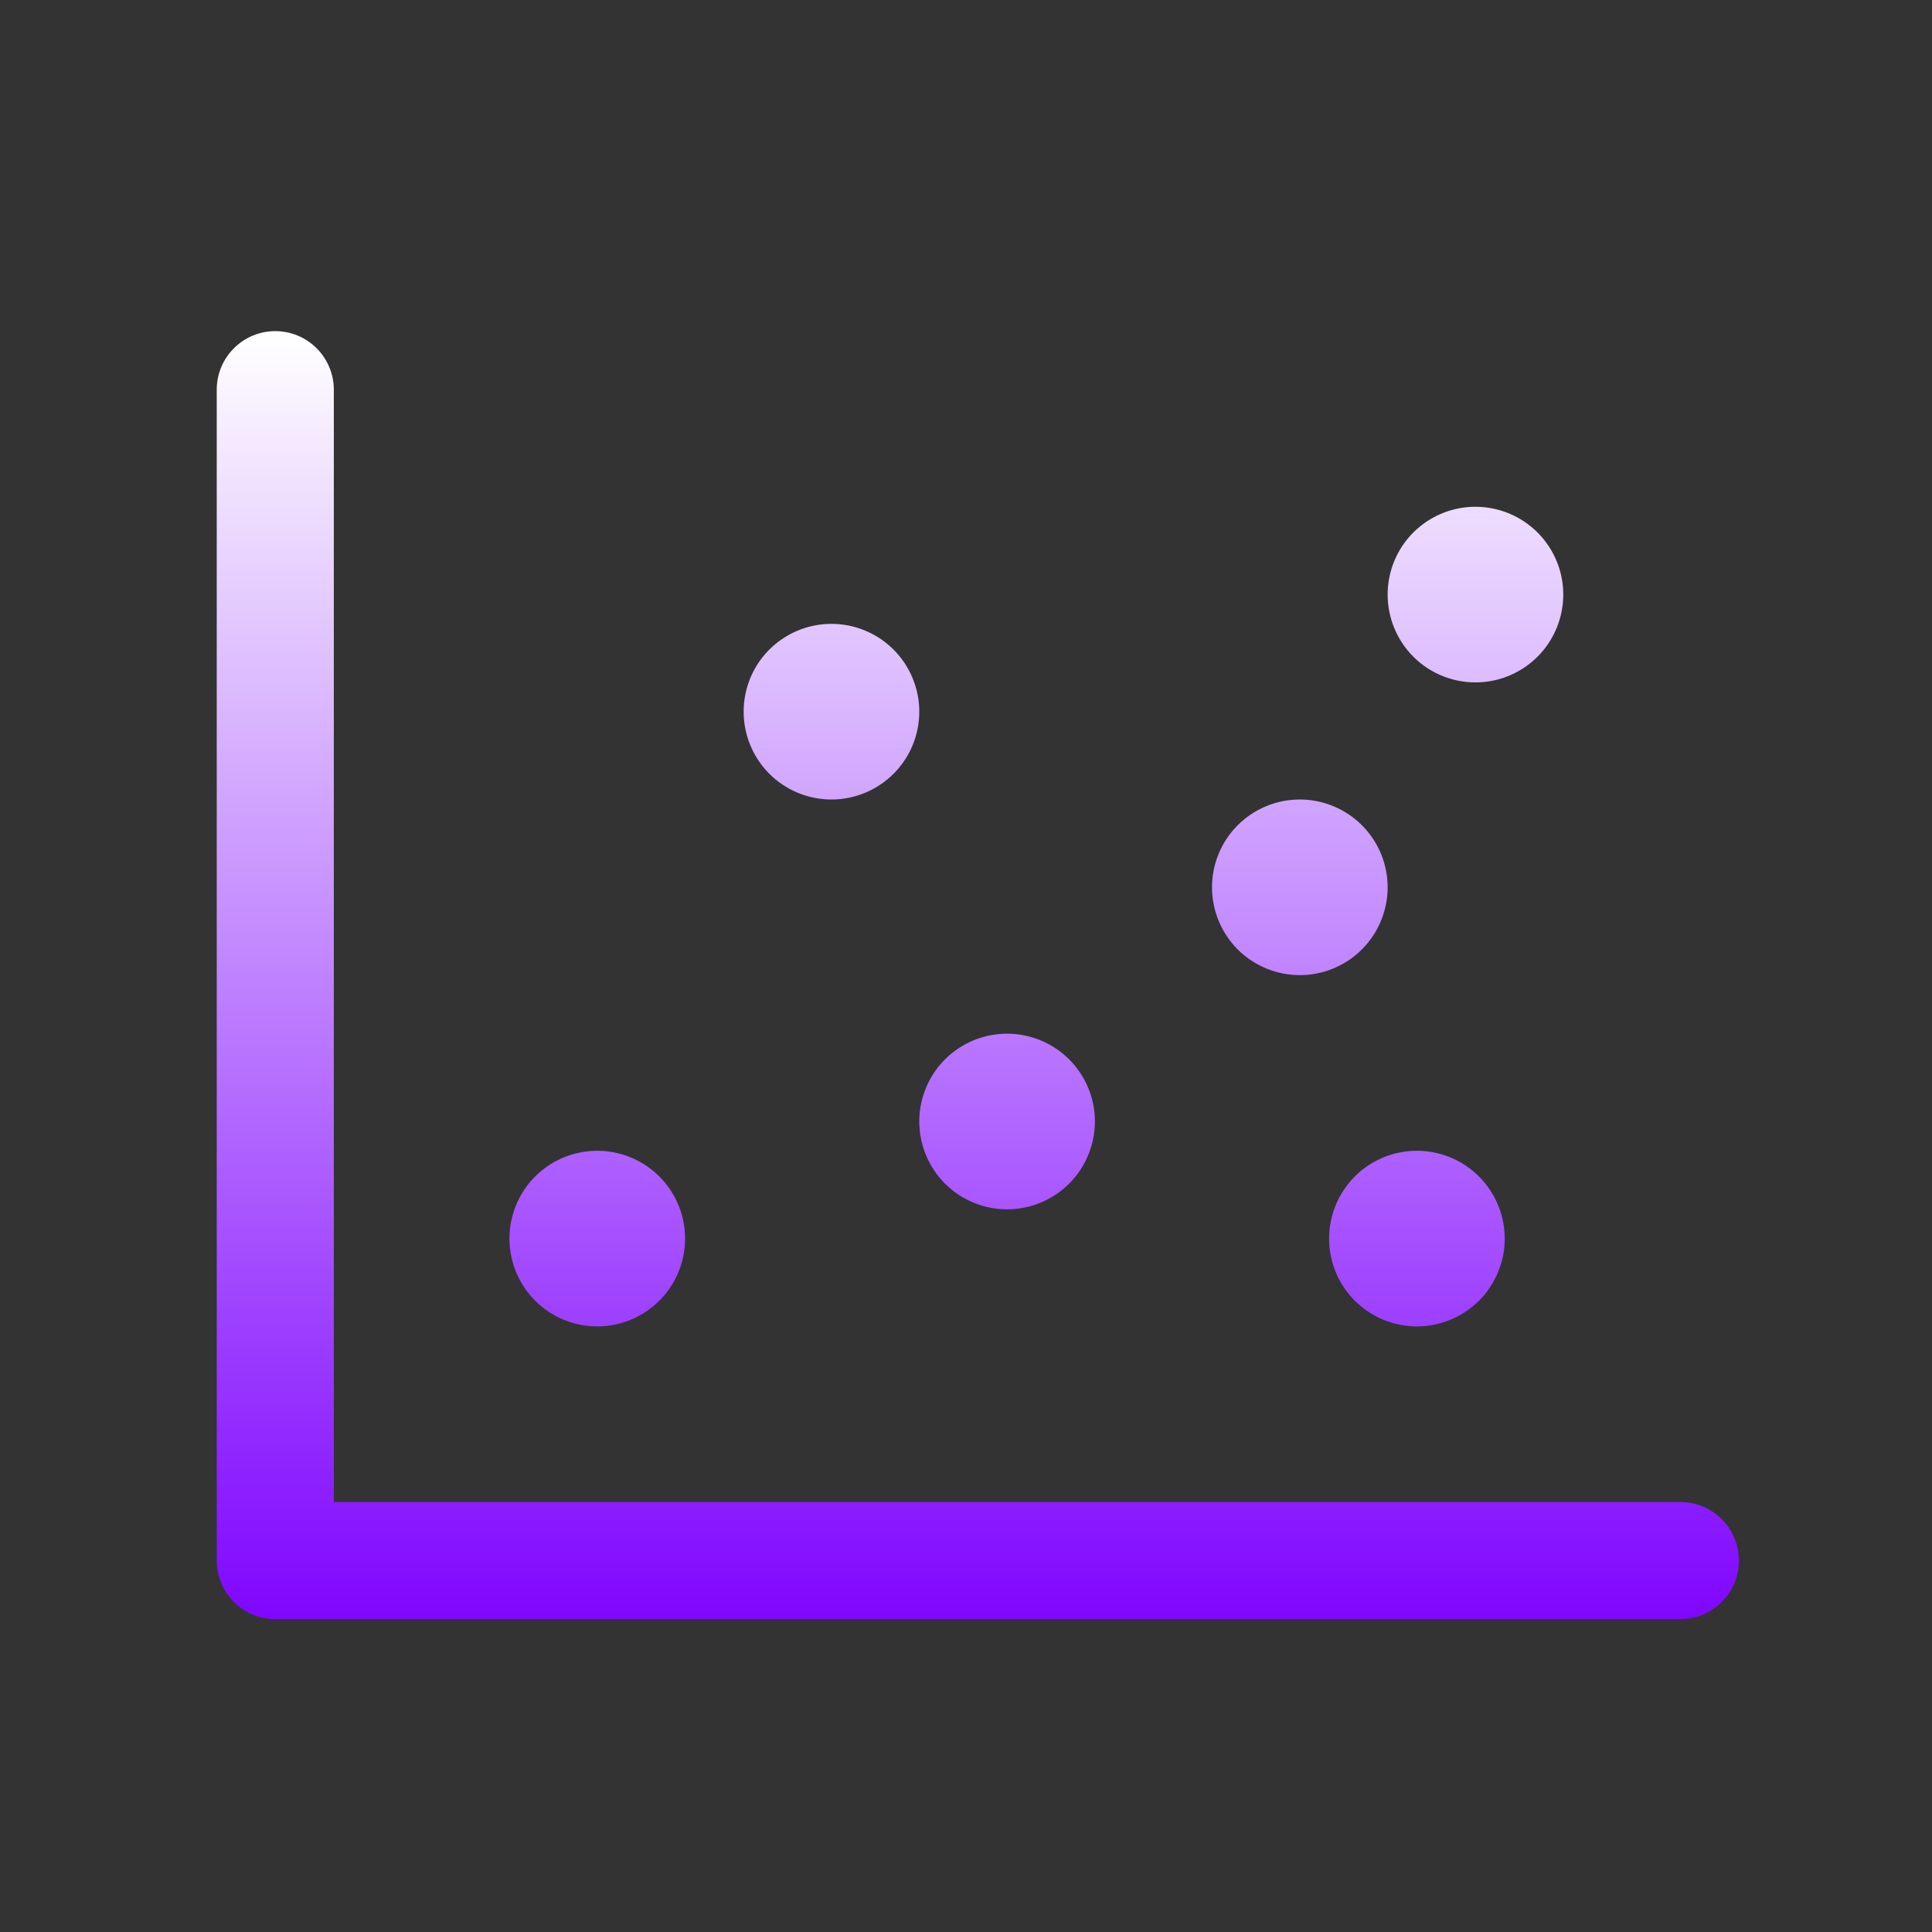 <svg width="33" height="33" viewBox="0 0 33 33" fill="none" xmlns="http://www.w3.org/2000/svg">
<rect x="0" y="0" width="33" height="33" fill="#333333" stroke="none"/>
<path d="M29.702 26.656C29.702 26.921 29.596 27.176 29.409 27.363C29.221 27.551 28.967 27.656 28.702 27.656H4.702C4.436 27.656 4.182 27.551 3.995 27.363C3.807 27.176 3.702 26.921 3.702 26.656V6.656C3.702 6.391 3.807 6.136 3.995 5.949C4.182 5.761 4.436 5.656 4.702 5.656C4.967 5.656 5.221 5.761 5.409 5.949C5.596 6.136 5.702 6.391 5.702 6.656V25.656H28.702C28.967 25.656 29.221 25.761 29.409 25.949C29.596 26.136 29.702 26.391 29.702 26.656ZM17.202 20.656C17.498 20.656 17.788 20.568 18.035 20.403C18.282 20.238 18.474 20.004 18.587 19.73C18.701 19.456 18.731 19.154 18.673 18.863C18.615 18.572 18.472 18.305 18.262 18.095C18.052 17.886 17.785 17.743 17.494 17.685C17.203 17.627 16.902 17.657 16.628 17.77C16.354 17.884 16.119 18.076 15.954 18.323C15.79 18.569 15.702 18.859 15.702 19.156C15.702 19.554 15.86 19.935 16.141 20.217C16.422 20.498 16.804 20.656 17.202 20.656ZM14.202 13.656C14.498 13.656 14.788 13.568 15.035 13.403C15.282 13.238 15.474 13.004 15.588 12.73C15.701 12.456 15.731 12.154 15.673 11.863C15.615 11.572 15.472 11.305 15.262 11.095C15.053 10.886 14.785 10.743 14.494 10.685C14.203 10.627 13.902 10.657 13.628 10.77C13.354 10.884 13.119 11.076 12.954 11.323C12.79 11.569 12.702 11.859 12.702 12.156C12.702 12.554 12.86 12.935 13.141 13.217C13.422 13.498 13.804 13.656 14.202 13.656ZM10.202 22.656C10.498 22.656 10.788 22.568 11.035 22.403C11.282 22.238 11.474 22.004 11.588 21.73C11.701 21.456 11.731 21.154 11.673 20.863C11.615 20.572 11.472 20.305 11.262 20.095C11.053 19.886 10.785 19.743 10.494 19.685C10.203 19.627 9.902 19.657 9.628 19.77C9.354 19.884 9.119 20.076 8.954 20.323C8.79 20.569 8.702 20.859 8.702 21.156C8.702 21.554 8.86 21.935 9.141 22.217C9.422 22.498 9.804 22.656 10.202 22.656ZM22.202 16.656C22.498 16.656 22.788 16.568 23.035 16.403C23.282 16.238 23.474 16.004 23.587 15.73C23.701 15.456 23.731 15.154 23.673 14.863C23.615 14.572 23.472 14.305 23.262 14.095C23.052 13.886 22.785 13.743 22.494 13.685C22.203 13.627 21.902 13.657 21.628 13.77C21.354 13.884 21.119 14.076 20.954 14.323C20.79 14.569 20.702 14.859 20.702 15.156C20.702 15.554 20.86 15.935 21.141 16.217C21.422 16.498 21.804 16.656 22.202 16.656ZM25.202 11.656C25.498 11.656 25.788 11.568 26.035 11.403C26.282 11.238 26.474 11.004 26.587 10.73C26.701 10.456 26.731 10.154 26.673 9.863C26.615 9.572 26.472 9.305 26.262 9.095C26.052 8.886 25.785 8.743 25.494 8.685C25.203 8.627 24.902 8.657 24.628 8.77C24.354 8.884 24.119 9.076 23.954 9.323C23.79 9.569 23.702 9.859 23.702 10.156C23.702 10.554 23.86 10.935 24.141 11.217C24.422 11.498 24.804 11.656 25.202 11.656ZM22.702 21.156C22.702 21.453 22.79 21.743 22.954 21.989C23.119 22.236 23.354 22.428 23.628 22.542C23.902 22.655 24.203 22.685 24.494 22.627C24.785 22.569 25.052 22.426 25.262 22.217C25.472 22.007 25.615 21.74 25.673 21.449C25.731 21.158 25.701 20.856 25.587 20.582C25.474 20.308 25.282 20.074 25.035 19.909C24.788 19.744 24.498 19.656 24.202 19.656C23.804 19.656 23.422 19.814 23.141 20.095C22.86 20.377 22.702 20.758 22.702 21.156Z" fill="url(#paint0_linear_42_8)"/>
<defs>
<linearGradient id="paint0_linear_42_8" x1="16.702" y1="5.656" x2="16.702" y2="27.656" gradientUnits="userSpaceOnUse">
<stop stop-color="white"/>
<stop offset="1" stop-color="#8006FF"/>
</linearGradient>
</defs>
</svg>

